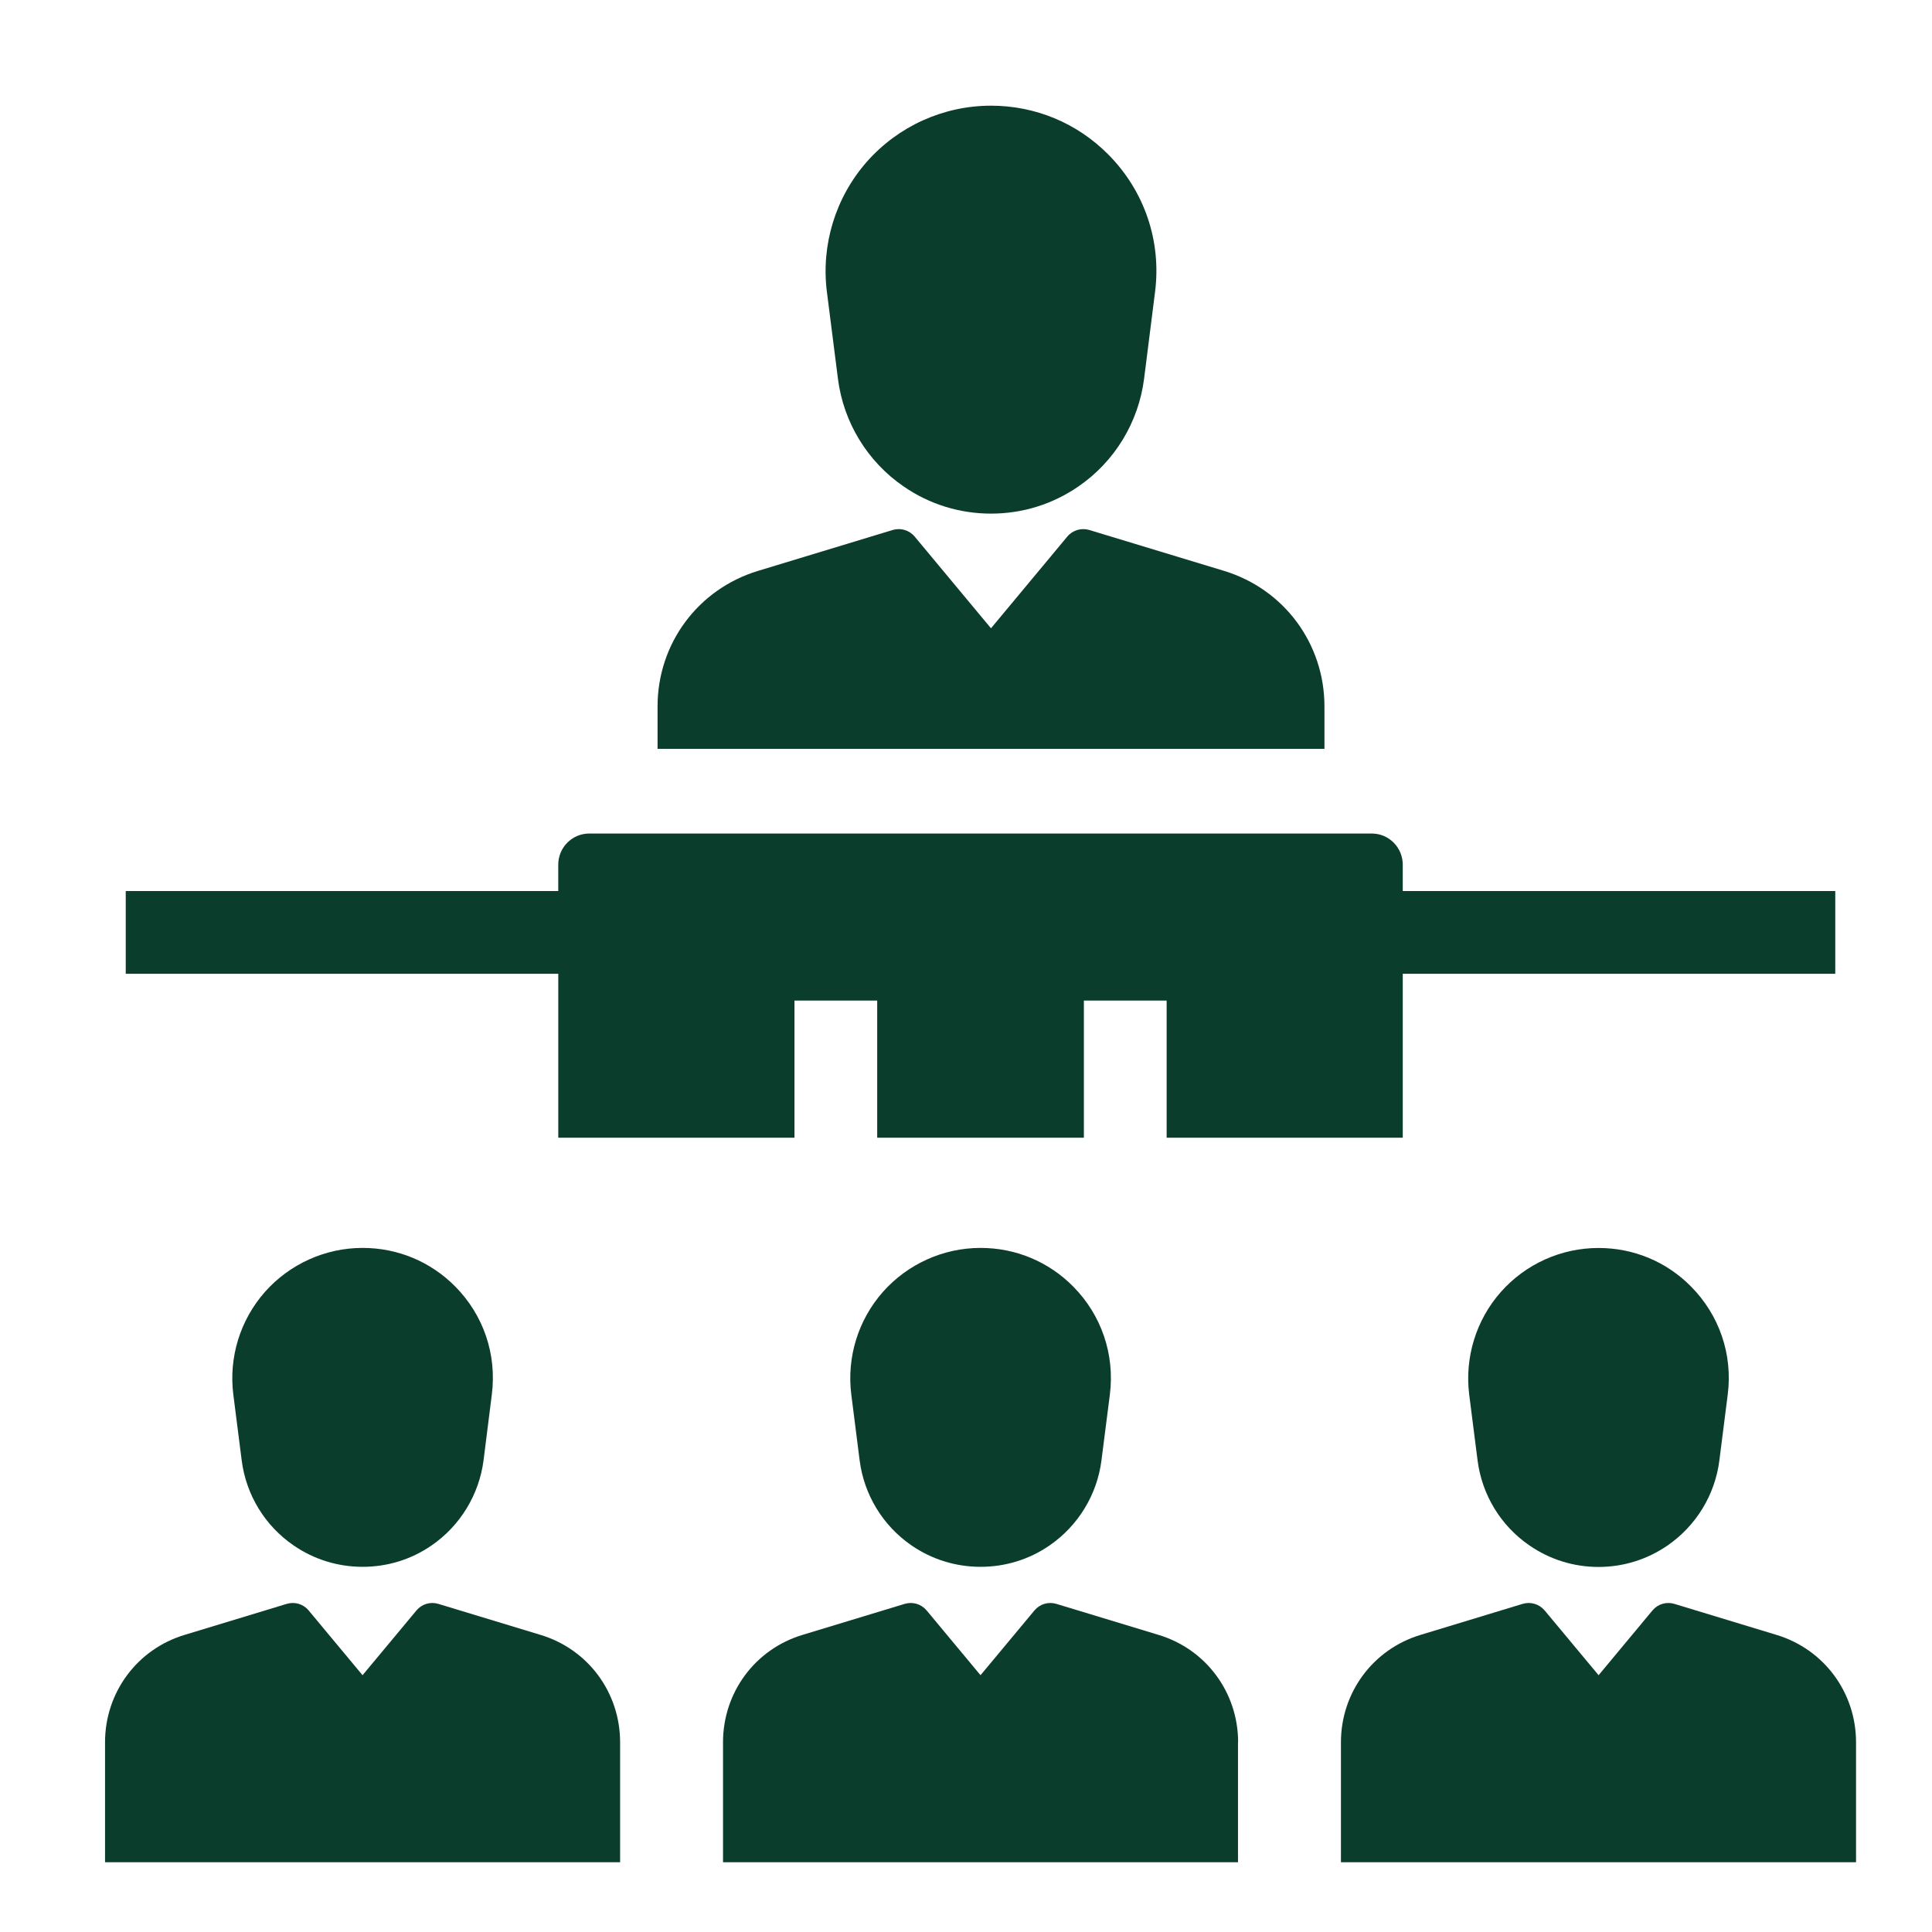 <?xml version="1.0" encoding="utf-8"?>
<!-- Generator: Adobe Illustrator 16.0.0, SVG Export Plug-In . SVG Version: 6.00 Build 0)  -->
<!DOCTYPE svg PUBLIC "-//W3C//DTD SVG 1.1//EN" "http://www.w3.org/Graphics/SVG/1.1/DTD/svg11.dtd">
<svg version="1.1" xmlns="http://www.w3.org/2000/svg" xmlns:xlink="http://www.w3.org/1999/xlink" x="0px" y="0px" width="60px"
	 height="60px" viewBox="0 0 60 60" enable-background="new 0 0 60 60" xml:space="preserve">
<g id="Calque_1" display="none">
	<path display="inline" fill="#0B3D2C" d="M52.099,23.329v-7.851c-1.714-0.38-3.1-1.744-3.454-3.521l-0.027-0.126
		c-0.124-0.63-0.683-1.088-1.324-1.088c-0.371,0-0.729,0.155-0.986,0.425l-0.95,1.008c0.164,0.837,0.901,1.472,1.785,1.472h0.117
		v1.937h-0.117c-2.07,0-3.757-1.685-3.757-3.756c0-0.599-0.486-1.085-1.083-1.085c-0.291,0-0.564,0.113-0.769,0.318l-1.052,1.05
		l-1.05-1.05c-0.205-0.205-0.479-0.318-0.77-0.318c-0.598,0-1.086,0.486-1.086,1.085c0,1.779-1.242,3.272-2.904,3.658l0.002,7.843
		c0,4.27,3.474,7.745,7.744,7.745h1.937c4.271,0,7.747-3.476,7.747-7.745H52.099z M38.545,20.424v0.969H36.61v-0.969
		c0-1.602,1.303-2.904,2.903-2.904c1.602,0,2.904,1.302,2.904,2.904v0.969h-1.935v-0.969c0-0.533-0.437-0.967-0.97-0.967
		C38.979,19.457,38.545,19.891,38.545,20.424L38.545,20.424z M43.385,29.137c-2.133,0-3.871-1.736-3.871-3.872h1.936
		c0,1.068,0.869,1.936,1.936,1.936c1.069,0,1.938-0.869,1.938-1.936h1.937C47.259,27.401,45.523,29.137,43.385,29.137L43.385,29.137
		z M47.259,19.457c-0.532,0-0.97,0.434-0.97,0.967v0.969h-1.935v-0.969c0-1.602,1.303-2.904,2.904-2.904
		c1.601,0,2.904,1.302,2.904,2.904v0.969h-1.936v-0.969C48.228,19.891,47.793,19.457,47.259,19.457L47.259,19.457z"/>
	<path display="inline" fill="#0B3D2C" d="M46.289,35.028v-2.213c-0.624,0.128-1.271,0.194-1.935,0.194h-1.937
		c-0.663,0-1.311-0.066-1.935-0.194v2.786l-4.551,1.82c-0.229,0.092-0.455,0.195-0.675,0.306c1.89,1.18,4.056,1.881,6.279,2.027
		C41.957,37.342,43.873,35.437,46.289,35.028L46.289,35.028z"/>
	<path display="inline" fill="#0B3D2C" d="M55.972,17.52h-1.936v3.873h1.936c1.069,0,1.936-0.869,1.936-1.937
		C57.907,18.389,57.041,17.52,55.972,17.52z"/>
	<path display="inline" fill="#0B3D2C" d="M21.175,34.465c1.421,0.948,3.076,1.449,4.784,1.449c0.534,0,0.969-0.435,0.969-0.969
		v-2.206c0-0.808,0.498-1.525,1.249-1.81l0.009-0.005l0.066-0.022c2.682-0.894,4.485-3.395,4.485-6.223l-0.001-1.351v-7.912
		c-0.304,0.107-0.628,0.167-0.969,0.167c-1.506,0-2.924-0.587-3.99-1.653l-1.819-1.819c-0.258-0.258-0.603-0.401-0.969-0.401
		c-0.365,0-0.709,0.143-0.968,0.401l-0.57,0.57c0.674,0.613,1.559,0.966,2.506,0.966v1.937c-2.16,0-4.103-1.201-5.069-3.134
		c-0.228-0.457-0.687-0.739-1.196-0.739H19.64c-0.51,0-0.969,0.283-1.197,0.739l-0.598,1.197h-0.599
		c-1.068,0-1.936,0.869-1.936,1.937v9.096c0,2.829,1.801,5.329,4.485,6.222c0.792,0.265,1.324,1.002,1.324,1.837v1.688
		L21.175,34.465z M24.992,20.424c0-1.602,1.302-2.904,2.904-2.904c1.601,0,2.904,1.303,2.904,2.904v0.969h-1.937v-0.969
		c0-0.534-0.435-0.968-0.968-0.968c-0.535,0-0.969,0.435-0.969,0.968v0.969h-1.936V20.424z M19.182,20.424v0.969h-1.936v-0.969
		c0-1.602,1.303-2.904,2.904-2.904c1.602,0,2.904,1.303,2.904,2.904v0.969H21.12v-0.969c0-0.534-0.435-0.968-0.969-0.968
		C19.617,19.456,19.182,19.89,19.182,20.424L19.182,20.424z M20.151,25.265h1.936c0,1.067,0.868,1.936,1.936,1.936
		c1.068,0,1.937-0.868,1.937-1.936h1.937c0,2.136-1.738,3.872-3.874,3.872C21.887,29.136,20.151,27.4,20.151,25.265L20.151,25.265z"
		/>
	<path display="inline" fill="#0B3D2C" d="M39.519,8.931c0.348,0.102,0.675,0.264,0.965,0.483c0.52-0.394,1.152-0.608,1.818-0.608
		c0.99,0,1.872,0.48,2.421,1.219l0.176-0.186c0.62-0.657,1.491-1.033,2.395-1.033c1.562,0,2.918,1.112,3.224,2.645l0.027,0.126
		c0.17,0.866,0.775,1.558,1.558,1.877v-1.744h1.935v3.873h1.936c0.703,0,1.359,0.188,1.929,0.516
		C57.66,8.301,51.244,2.03,43.385,2.03c-2.748,0-5.372,0.754-7.668,2.189c1.674,1.213,2.977,2.831,3.8,4.712L39.519,8.931z"/>
	<path display="inline" fill="#0B3D2C" d="M9.501,19.457c0,1.067,0.869,1.936,1.936,1.936h1.937V17.52h-1.937
		C10.37,17.52,9.501,18.389,9.501,19.457z"/>
	<path display="inline" fill="#0B3D2C" d="M41.449,41.689c-2.836-0.181-5.594-1.148-7.92-2.784c-1.711,1.517-2.729,3.71-2.729,6.097
		c0,1.481,0.402,2.933,1.164,4.202c0.742,1.237,1.254,2.574,1.521,3.98l1.792,0.129c0.682-0.608,1.549-0.939,2.466-0.939
		c2.046,0,3.707,1.661,3.707,3.705v0.333c0,0.642-0.161,1.243-0.449,1.77h2.385v-7.745h-1.936V41.689z"/>
	<path display="inline" fill="#0B3D2C" d="M23.056,42.693c0-1.068-0.869-1.938-1.936-1.938v-1.937c2.135,0,3.873,1.738,3.873,3.874
		v7.744h-1.937v2.002l8.416,0.603c-0.243-0.999-0.633-1.95-1.168-2.841c-0.94-1.57-1.438-3.365-1.438-5.197
		c0-2.223,0.713-4.307,1.966-6.004c-0.721-0.913-1.536-1.739-2.436-2.472c-0.52,0.796-1.417,1.323-2.435,1.323
		c-2.093,0-4.119-0.612-5.859-1.773l-0.174-0.117c-2.655,0.487-4.617,2.81-4.617,5.541l0,7.001h7.746V42.693z"/>
	<path display="inline" fill="#0B3D2C" d="M37.742,54.31c-0.471,0-0.917,0.185-1.25,0.519l-0.48,0.479l-14.893-1.065v-3.805h-3.873
		v2.904c0,2.669,2.171,4.84,4.841,4.84h15.655c0.977,0,1.771-0.793,1.771-1.77V56.08C39.514,55.104,38.719,54.31,37.742,54.31
		L37.742,54.31z"/>
	<path display="inline" fill="#0B3D2C" d="M47.259,36.884c-2.136,0-3.874,1.736-3.874,3.872v7.747h7.747v-7.747
		C51.132,38.62,49.395,36.884,47.259,36.884z"/>
	<path display="inline" fill="#0B3D2C" d="M16.71,11.585c0.559-1.117,1.681-1.81,2.93-1.81h0.054c1.049,0,2.008,0.491,2.619,1.311
		l0.342-0.343c0.623-0.624,1.453-0.968,2.337-0.968c0.882,0,1.712,0.344,2.337,0.968l1.819,1.819c0.699,0.7,1.63,1.085,2.62,1.085
		c0.535,0,0.97-0.435,0.97-0.969c0-0.533-0.435-0.967-0.97-0.967H30.8V9.775h0.967c1.603,0,2.906,1.303,2.906,2.903v0.756
		c0.574-0.306,0.967-0.911,0.967-1.607c0-1.229,0.738-2.289,1.795-2.76c-1.645-3.092-4.916-5.102-8.471-5.102H18.311
		c-1.84,0-3.438,1.309-3.798,3.113l-0.345,1.728h-0.794c-2.136,0-3.873,1.737-3.873,3.872c0,1.091,0.151,2.164,0.448,3.204
		c0.458-0.192,0.961-0.298,1.488-0.298h1.936c0-1.923,1.41-3.523,3.249-3.822L16.71,11.585z"/>
	<path display="inline" fill="#0B3D2C" d="M45.322,50.438h3.871v7.744h-3.871V50.438z"/>
	<path display="inline" fill="#0B3D2C" d="M55.469,29.599c1.354-2.031,2.165-4.345,2.38-6.756c-0.557,0.309-1.196,0.486-1.877,0.486
		h-1.936c0,3.961-2.395,7.373-5.809,8.87v2.831c2.743,0.461,4.84,2.852,4.84,5.726v8.713h1.938v-0.181
		c0-1.931,0.456-3.864,1.32-5.592c0.402-0.808,0.615-1.708,0.615-2.61c0-1.253-0.415-2.496-1.167-3.499l-0.631-0.842
		c-0.713-0.952-1.106-2.131-1.106-3.32c0-1.096,0.322-2.157,0.928-3.07L55.469,29.599z"/>
	<path display="inline" fill="#0B3D2C" d="M10.609,32.252c-0.264-0.514-0.712-0.896-1.263-1.072
		c-0.218-0.07-0.442-0.105-0.665-0.105c-0.339,0-0.676,0.08-0.986,0.24c-0.297,0.152-0.559,0.375-0.757,0.645l-1.13,1.539
		l-1.909,0.021c-0.334,0.004-0.668,0.086-0.966,0.238c-1.061,0.545-1.482,1.853-0.938,2.914l0.188,0.365
		c0.264,0.515,0.712,0.896,1.262,1.073l4.359,1.403c0.348,0.112,0.72,0.081,1.045-0.085c0.325-0.168,0.566-0.45,0.678-0.799
		l1.403-4.36c0.177-0.55,0.129-1.137-0.135-1.651L10.609,32.252z"/>
</g>
<g id="Calque_2">
	<path fill="#0B3D2C" d="M49.645,38.757c1.084,0,2.105,0.422,2.869,1.195c0.883,0.89,1.302,2.116,1.142,3.358l-0.259,2.041
		c-0.133,1.07-0.724,2.035-1.611,2.646c-0.632,0.435-1.375,0.666-2.141,0.666c-0.771,0-1.512-0.231-2.144-0.666
		c-0.892-0.61-1.479-1.575-1.614-2.646l-0.26-2.041c-0.143-1.153,0.213-2.314,0.98-3.183C47.376,39.257,48.479,38.757,49.645,38.757
		L49.645,38.757z"/>
	<path fill="#0B3D2C" d="M57.641,54.109v3.725H41.644v-3.725c0-1.546,0.997-2.893,2.475-3.337l3.167-0.962
		c0.249-0.075,0.515,0.004,0.683,0.202l1.677,2.013l1.674-2.013c0.165-0.198,0.433-0.277,0.68-0.202l3.167,0.962
		C56.646,51.217,57.641,52.563,57.641,54.109L57.641,54.109z"/>
	<path fill="#0B3D2C" d="M7.506,45.352l-0.26-2.041c-0.146-1.153,0.211-2.314,0.979-3.187c0.768-0.867,1.875-1.369,3.036-1.369
		c1.087,0,2.107,0.424,2.872,1.194c0.884,0.89,1.299,2.115,1.141,3.359l-0.257,2.043c-0.138,1.068-0.726,2.033-1.614,2.644
		c-0.632,0.437-1.372,0.664-2.142,0.664c-0.768,0-1.509-0.228-2.142-0.664C8.229,47.387,7.641,46.422,7.506,45.352L7.506,45.352z"/>
	<path fill="#0B3D2C" d="M19.258,54.109v3.725H3.262v-3.725c0-1.546,0.995-2.893,2.474-3.337l3.168-0.962
		c0.247-0.075,0.515,0.004,0.68,0.202l1.675,2.013l1.676-2.013c0.165-0.198,0.432-0.277,0.679-0.202l3.169,0.962
		C18.264,51.217,19.258,52.563,19.258,54.109L19.258,54.109z"/>
	<path fill="#0B3D2C" d="M26.697,45.352l-0.259-2.041c-0.146-1.153,0.21-2.314,0.979-3.187c0.768-0.867,1.875-1.369,3.036-1.369
		c1.086,0,2.106,0.424,2.871,1.194c0.883,0.89,1.3,2.115,1.144,3.359l-0.261,2.043c-0.135,1.068-0.724,2.033-1.612,2.644
		c-0.632,0.437-1.375,0.664-2.142,0.664c-0.77,0-1.51-0.228-2.144-0.664C27.421,47.387,26.833,46.422,26.697,45.352L26.697,45.352z"
		/>
	<path fill="#0B3D2C" d="M25.68,9.064c-0.185-1.461,0.268-2.936,1.242-4.042c0.975-1.105,2.381-1.74,3.854-1.74
		c1.38,0,2.675,0.54,3.644,1.517c1.122,1.132,1.653,2.688,1.451,4.268l-0.34,2.694c-0.173,1.355-0.916,2.578-2.042,3.348
		c-0.803,0.553-1.739,0.842-2.713,0.842c-0.972,0-1.911-0.29-2.71-0.842c-1.127-0.771-1.872-1.993-2.043-3.348L25.68,9.064z"/>
	<path fill="#0B3D2C" d="M38.447,54.109v3.725H22.454v-3.725c0-1.546,0.994-2.893,2.472-3.337l3.169-0.962
		c0.247-0.075,0.515,0.004,0.681,0.202l1.675,2.013l1.676-2.013c0.166-0.198,0.433-0.277,0.68-0.202l3.17,0.962
		c1.478,0.444,2.474,1.791,2.474,3.337H38.447z"/>
	<path fill="#0B3D2C" d="M20.421,23.256v-1.317c0-1.95,1.254-3.643,3.121-4.21l4.183-1.27c0.247-0.074,0.515,0.006,0.681,0.205
		l2.37,2.848l2.37-2.848c0.166-0.199,0.434-0.279,0.682-0.205l4.185,1.27c1.865,0.567,3.119,2.26,3.119,4.21v1.317H20.421z"/>
	<path fill="#0B3D2C" d="M56.996,27.672v2.57H43.564v5.091h-7.333v-4.26h-2.57v4.26h-6.419v-4.26h-2.569v4.26h-7.335v-5.091H3.905
		v-2.57h13.432v-0.818c0-0.534,0.431-0.968,0.962-0.968h24.303c0.532,0,0.962,0.434,0.962,0.968v0.818H56.996z"/>
</g>
</svg>
